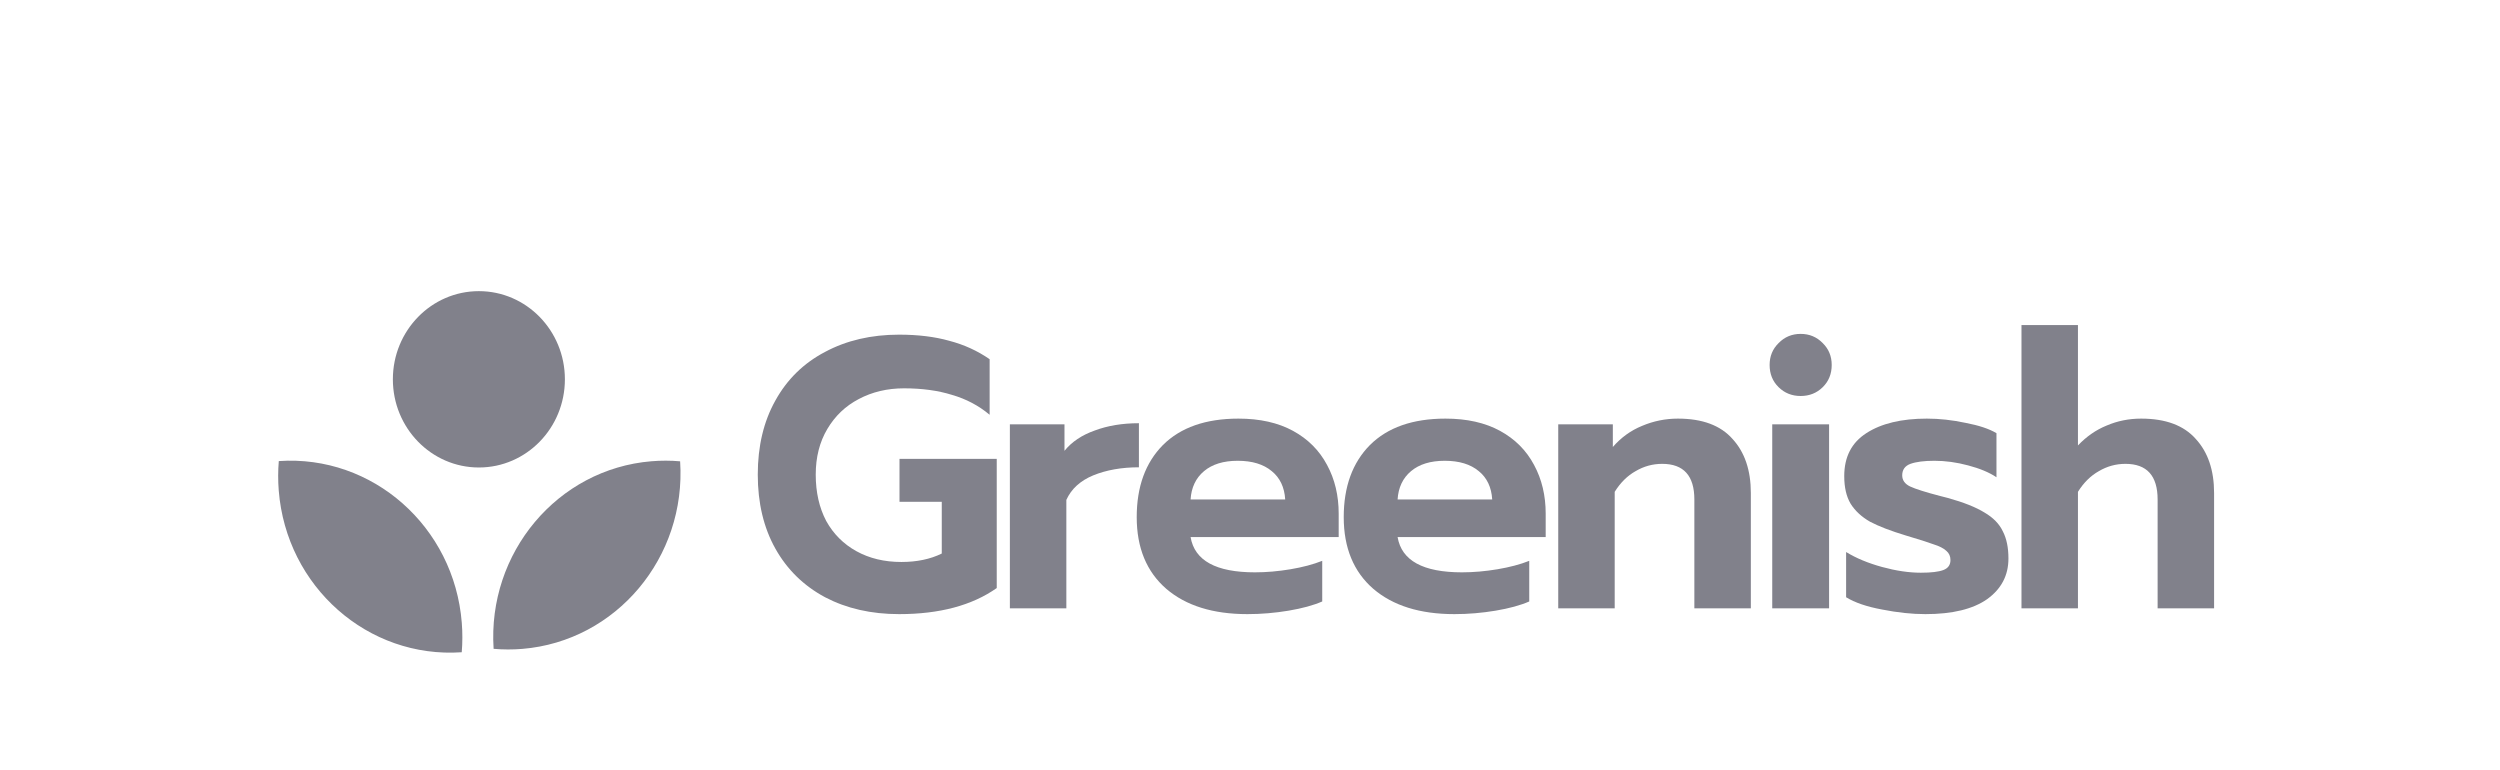 <svg width="211" height="65" viewBox="0 0 211 65" fill="none" xmlns="http://www.w3.org/2000/svg">
<path d="M75.887 51.832C73.53 51.832 71.447 51.357 69.637 50.408C67.827 49.437 66.428 48.067 65.439 46.299C64.45 44.53 63.956 42.449 63.956 40.054C63.956 37.66 64.45 35.579 65.439 33.81C66.428 32.02 67.827 30.65 69.637 29.701C71.447 28.73 73.53 28.245 75.887 28.245C77.486 28.245 78.896 28.418 80.117 28.763C81.358 29.086 82.494 29.604 83.525 30.316V35.007C82.6 34.231 81.537 33.67 80.338 33.325C79.159 32.958 77.812 32.775 76.297 32.775C74.888 32.775 73.614 33.077 72.478 33.681C71.363 34.263 70.479 35.104 69.827 36.204C69.174 37.304 68.848 38.588 68.848 40.054C68.848 41.543 69.143 42.848 69.732 43.969C70.342 45.069 71.194 45.921 72.288 46.525C73.382 47.129 74.646 47.431 76.076 47.431C77.381 47.431 78.517 47.194 79.485 46.719V42.352H75.918V38.728H84.125V49.631C82.042 51.098 79.296 51.832 75.887 51.832Z" fill="#81818B"/>
<path d="M85.233 35.816H89.842V38.049C90.452 37.294 91.305 36.722 92.399 36.334C93.493 35.924 94.735 35.719 96.124 35.719V39.44C94.671 39.44 93.388 39.666 92.273 40.119C91.178 40.572 90.42 41.262 90 42.19V51.346H85.233V35.816Z" fill="#81818B"/>
<path d="M105.283 51.832C102.379 51.832 100.095 51.12 98.433 49.696C96.77 48.251 95.939 46.234 95.939 43.646C95.939 41.079 96.676 39.051 98.149 37.563C99.643 36.075 101.769 35.331 104.525 35.331C106.335 35.331 107.871 35.676 109.134 36.366C110.396 37.056 111.354 38.016 112.006 39.246C112.659 40.453 112.985 41.823 112.985 43.355V45.328H100.485C100.821 47.313 102.631 48.305 105.914 48.305C106.882 48.305 107.882 48.219 108.913 48.046C109.944 47.873 110.838 47.636 111.596 47.334V50.764C110.859 51.087 109.912 51.346 108.755 51.541C107.598 51.734 106.44 51.832 105.283 51.832ZM108.471 42.157C108.408 41.122 108.029 40.324 107.335 39.763C106.64 39.181 105.682 38.89 104.462 38.89C103.263 38.89 102.316 39.181 101.621 39.763C100.927 40.346 100.548 41.144 100.485 42.157H108.471Z" fill="#81818B"/>
<path d="M122.755 51.832C119.851 51.832 117.568 51.12 115.905 49.696C114.243 48.251 113.411 46.234 113.411 43.646C113.411 41.079 114.148 39.051 115.621 37.563C117.115 36.075 119.24 35.331 121.997 35.331C123.807 35.331 125.343 35.676 126.606 36.366C127.868 37.056 128.826 38.016 129.478 39.246C130.13 40.453 130.456 41.823 130.456 43.355V45.328H117.957C118.293 47.313 120.103 48.305 123.386 48.305C124.354 48.305 125.354 48.219 126.384 48.046C127.416 47.873 128.31 47.636 129.068 47.334V50.764C128.331 51.087 127.385 51.346 126.227 51.541C125.069 51.734 123.912 51.832 122.755 51.832ZM125.943 42.157C125.879 41.122 125.501 40.324 124.807 39.763C124.112 39.181 123.155 38.89 121.934 38.89C120.734 38.89 119.788 39.181 119.093 39.763C118.399 40.346 118.02 41.144 117.957 42.157H125.943Z" fill="#81818B"/>
<path d="M131.515 35.816H136.123V37.725C136.818 36.927 137.638 36.334 138.585 35.946C139.553 35.536 140.563 35.331 141.615 35.331C143.678 35.331 145.214 35.902 146.224 37.046C147.255 38.167 147.771 39.688 147.771 41.608V51.346H143.004V42.157C143.004 40.152 142.099 39.149 140.289 39.149C139.49 39.149 138.743 39.353 138.048 39.763C137.354 40.152 136.765 40.734 136.281 41.51V51.346H131.515V35.816Z" fill="#81818B"/>
<path d="M151.976 33.422C151.24 33.422 150.619 33.174 150.114 32.678C149.608 32.182 149.356 31.556 149.356 30.801C149.356 30.068 149.608 29.453 150.114 28.957C150.619 28.439 151.24 28.18 151.976 28.18C152.712 28.18 153.333 28.439 153.838 28.957C154.343 29.453 154.596 30.068 154.596 30.801C154.596 31.556 154.343 32.182 153.838 32.678C153.333 33.174 152.712 33.422 151.976 33.422ZM149.577 35.816H154.375V51.346H149.577V35.816Z" fill="#81818B"/>
<path d="M162.504 51.832C161.368 51.832 160.147 51.702 158.843 51.443C157.559 51.206 156.549 50.861 155.812 50.408V46.59C156.654 47.108 157.664 47.528 158.843 47.852C160.021 48.175 161.115 48.337 162.125 48.337C162.988 48.337 163.62 48.262 164.019 48.111C164.419 47.96 164.619 47.679 164.619 47.27C164.619 46.946 164.503 46.687 164.272 46.493C164.04 46.277 163.682 46.094 163.199 45.943C162.735 45.77 161.956 45.522 160.862 45.199C159.579 44.811 158.569 44.422 157.833 44.034C157.117 43.624 156.57 43.117 156.191 42.513C155.833 41.91 155.654 41.133 155.654 40.184C155.654 38.566 156.275 37.358 157.517 36.56C158.779 35.741 160.484 35.331 162.63 35.331C163.682 35.331 164.766 35.449 165.881 35.687C167.017 35.902 167.891 36.194 168.502 36.56V40.281C167.891 39.871 167.091 39.537 166.102 39.278C165.135 39.019 164.188 38.89 163.262 38.89C162.398 38.89 161.725 38.976 161.241 39.149C160.779 39.321 160.547 39.645 160.547 40.119C160.547 40.529 160.768 40.842 161.21 41.057C161.672 41.273 162.525 41.543 163.767 41.866L164.398 42.028C165.724 42.395 166.754 42.805 167.491 43.258C168.228 43.689 168.743 44.217 169.038 44.843C169.354 45.447 169.512 46.213 169.512 47.14C169.512 48.564 168.912 49.707 167.713 50.57C166.513 51.411 164.777 51.832 162.504 51.832Z" fill="#81818B"/>
<path d="M170.613 27.436H175.379V37.596C176.095 36.841 176.905 36.28 177.809 35.913C178.715 35.525 179.683 35.331 180.714 35.331C182.776 35.331 184.312 35.902 185.322 37.046C186.353 38.167 186.869 39.688 186.869 41.608V51.346H182.103V42.158C182.103 40.152 181.198 39.149 179.388 39.149C178.588 39.149 177.842 39.353 177.147 39.763C176.452 40.152 175.863 40.734 175.379 41.51V51.346H170.613V27.436Z" fill="#81818B"/>
<path fill-rule="evenodd" clip-rule="evenodd" d="M47.677 32.014C47.677 36.124 44.427 39.456 40.417 39.456C36.408 39.456 33.158 36.124 33.158 32.014C33.158 27.904 36.408 24.573 40.417 24.573C44.427 24.573 47.677 27.904 47.677 32.014ZM23.53 38.915C31.44 38.368 38.333 44.438 38.975 52.563C39.042 53.404 39.039 54.236 38.971 55.05C31.061 55.597 24.168 49.527 23.526 41.402C23.459 40.561 23.462 39.729 23.53 38.915ZM44.088 54.766C52.015 54.108 57.936 47.042 57.403 38.935C56.609 38.865 55.798 38.862 54.976 38.93C47.05 39.588 41.128 46.654 41.661 54.761C42.456 54.831 43.267 54.834 44.088 54.766Z" fill="#81818B"/>
</svg>
